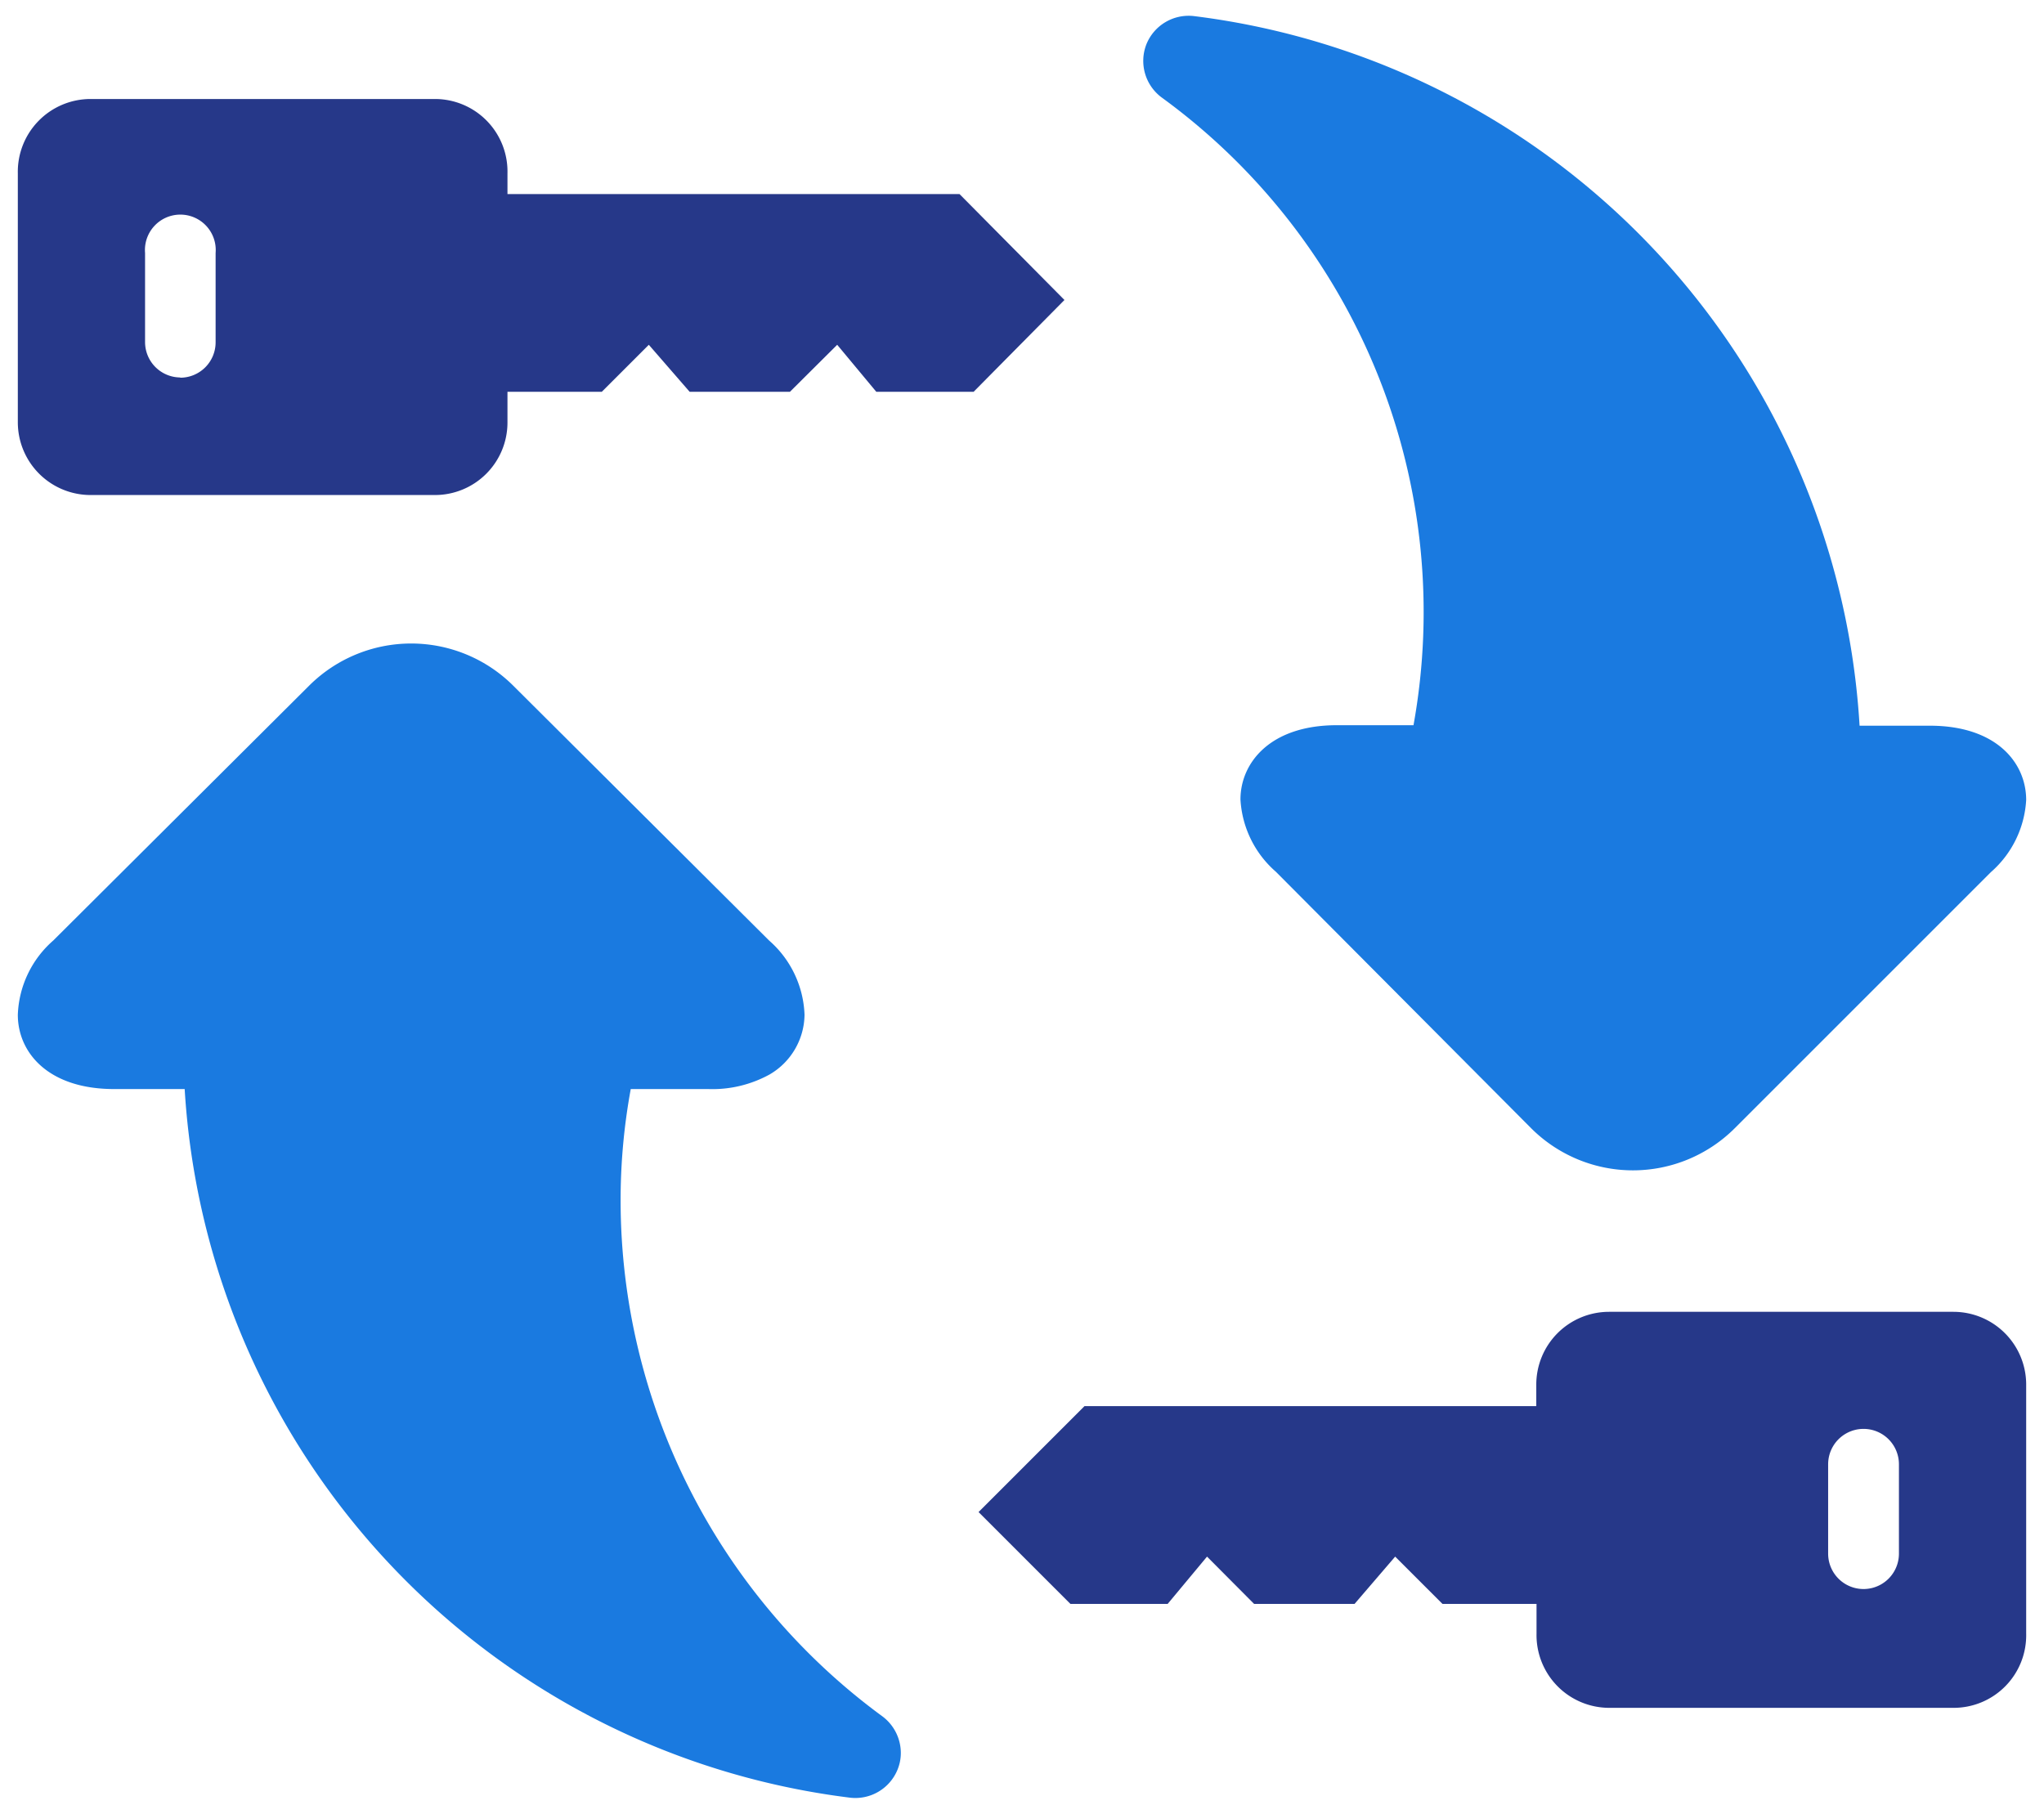 <svg id="Capa_1" data-name="Capa 1" xmlns="http://www.w3.org/2000/svg" viewBox="0 0 82.57 73.28"><defs><style>.cls-1{fill:#0f237c;opacity:0.9;}.cls-2{fill:#1a7ae0;}</style></defs><path class="cls-1" d="M3.66,20h13.9a2.93,2.93,0,0,0,2.94-2.94V15.83h3.81l1.9-1.9,1.65,1.9h4.05l1.91-1.9,1.58,1.9h3.93L43,12.12,38.76,7.84H20.5V7A2.93,2.93,0,0,0,17.56,4H3.66A2.94,2.94,0,0,0,.72,7V17.07A2.94,2.94,0,0,0,3.66,20Zm3.62-4.75a1.43,1.43,0,0,1-1.42-1.43V10.22a1.43,1.43,0,1,1,2.85,0v3.61A1.43,1.43,0,0,1,7.28,15.26Z"/><path class="cls-1" d="M81.85,66V55.91A2.94,2.94,0,0,0,78.91,53H65a2.94,2.94,0,0,0-2.94,2.94v.87H43.81l-4.28,4.28,3.71,3.71h3.93l1.59-1.91,1.9,1.91h4.06l1.64-1.91,1.91,1.91h3.8V66A2.94,2.94,0,0,0,65,69h13.9A2.93,2.93,0,0,0,81.85,66Zm-8-3.24V59.16a1.43,1.43,0,1,1,2.86,0v3.61a1.43,1.43,0,1,1-2.86,0Z"/><path class="cls-2" d="M25.48,44h3.13a4.79,4.79,0,0,0,2.48-.59A2.83,2.83,0,0,0,32.5,41,4.18,4.18,0,0,0,31.07,38L20.73,27.7a5.84,5.84,0,0,0-8.24,0L2.15,38A4.18,4.18,0,0,0,.72,41c0,1.51,1.21,3,3.89,3H7.46A30.71,30.71,0,0,0,34.34,72.63a1.84,1.84,0,0,0,1.92-1.14,1.77,1.77,0,0,0,.13-.67,1.85,1.85,0,0,0-.75-1.48,25.86,25.86,0,0,1-10.57-20.8A24.84,24.84,0,0,1,25.48,44Zm0,0"/><path class="cls-2" d="M46.31,1.79a1.84,1.84,0,0,0,.62,2.15A25.71,25.71,0,0,1,57.1,29.3H54c-2.69,0-3.89,1.52-3.89,3a4.18,4.18,0,0,0,1.43,2.92L61.85,45.58a5.82,5.82,0,0,0,8.23,0L80.42,35.24a4.18,4.18,0,0,0,1.43-2.92c0-1.5-1.2-3-3.89-3H75.12A30.73,30.73,0,0,0,48.23.65a1.84,1.84,0,0,0-1.92,1.14Zm0,0"/></svg>